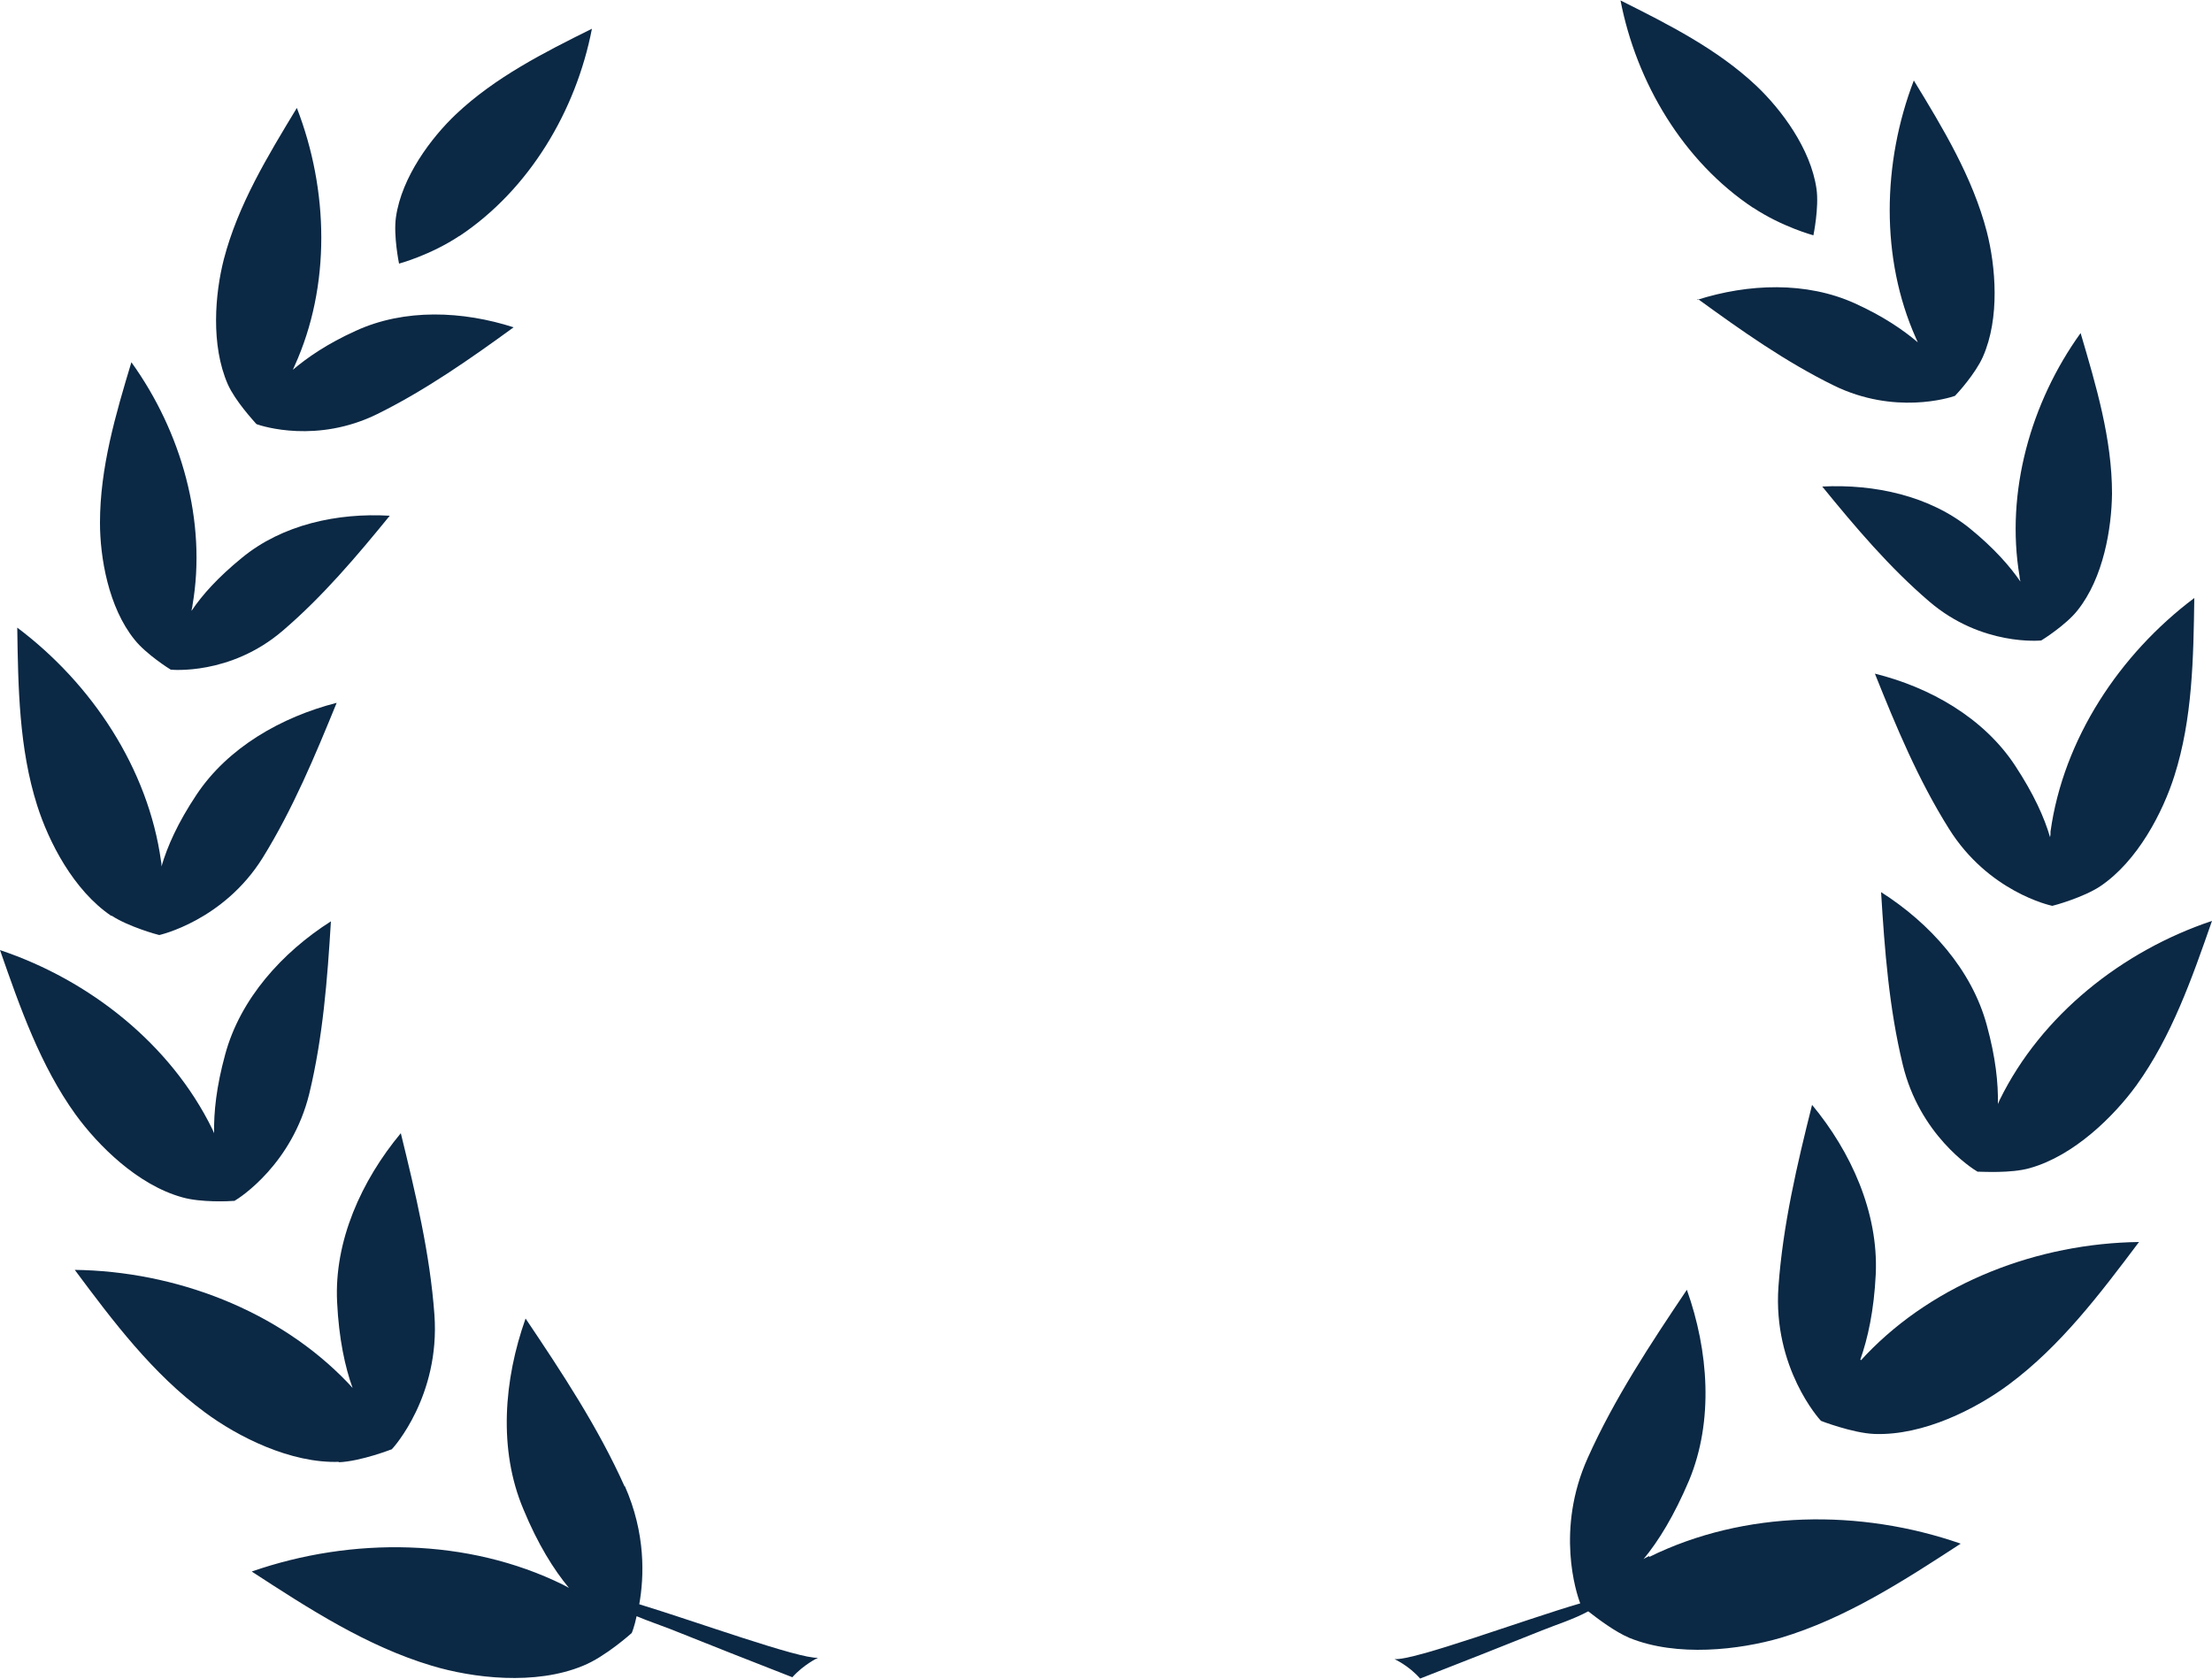 <?xml version="1.0" encoding="UTF-8"?>
<svg id="Layer_2" data-name="Layer 2" xmlns="http://www.w3.org/2000/svg" viewBox="0 0 50 37.95">
  <defs>
    <style>
      .cls-1 {
        fill: #0b2844;
        fill-rule: evenodd;
      }
    </style>
  </defs>
  <g id="Layer_1-2" data-name="Layer 1">
    <g>
      <path class="cls-1" d="M14.12,33.61c-.6-1.34-1.42-2.58-2.24-3.8-.49,1.38-.62,2.96-.05,4.31.33.8.69,1.37,1.03,1.78-.04-.02-.09-.05-.13-.07-2.15-1.06-4.77-1.09-7.04-.3,1.29.84,2.6,1.69,4.07,2.13.93.28,2.34.45,3.42,0,.5-.2,1.1-.74,1.1-.74h0s0,0,0,0h0s.06-.14.11-.38c.26.11.53.2.76.29.97.39,1.79.71,2.76,1.09.26-.29.58-.44.58-.44-.42.03-2.76-.82-4.04-1.21.11-.62.15-1.6-.33-2.68Z"/>
      <path class="cls-1" d="M7.65,33.06c.51-.02,1.22-.3,1.22-.3,0,0,0,0,0-.02,0,0,.01,0,.01,0,0,0,1.07-1.17.94-3.01-.1-1.39-.43-2.76-.76-4.11-.89,1.07-1.51,2.44-1.44,3.82.04.83.18,1.47.35,1.94-.04-.04-.07-.08-.11-.12-1.57-1.64-3.9-2.52-6.17-2.55.87,1.17,1.76,2.35,2.94,3.22.74.55,1.94,1.16,3.04,1.12Z"/>
      <path class="cls-1" d="M4.12,27.07c.42.12,1.06.09,1.17.08,0,0,0,0,0,0,0,0,0,0,0,0,0,0,.01,0,.01,0,0,0,0,0,0,0,.14-.08,1.3-.84,1.69-2.42.31-1.28.41-2.59.49-3.9-1.1.7-2.05,1.75-2.39,3.01-.2.73-.26,1.31-.25,1.78-.01-.03-.03-.06-.04-.09-.94-1.92-2.77-3.37-4.8-4.05.45,1.29.91,2.61,1.71,3.72.51.7,1.4,1.59,2.41,1.87Z"/>
      <path class="cls-1" d="M2.52,20.7c.38.25,1.03.43,1.08.44,0,0,0,0,0,0,0,0,0,0,0,0,0,0,0,0,0,0h0s1.45-.32,2.34-1.75c.68-1.1,1.18-2.3,1.67-3.5-1.25.32-2.46,1.01-3.17,2.08-.42.63-.66,1.17-.79,1.62,0-.04,0-.08-.01-.12-.29-2.09-1.56-4.01-3.25-5.28.02,1.35.04,2.73.45,4.02.26.82.82,1.92,1.68,2.5Z"/>
      <path class="cls-1" d="M3.86,15.14s0,0,0,0c0,0,1.34.14,2.53-.88.9-.77,1.67-1.68,2.42-2.6-1.18-.07-2.43.2-3.34.95-.54.44-.9.84-1.14,1.2,0-.04.02-.08.02-.12.33-1.9-.25-3.93-1.38-5.5-.36,1.19-.71,2.39-.71,3.63,0,.78.19,1.91.78,2.64.26.33.8.67.82.68Z"/>
      <path class="cls-1" d="M5.8,9.59s0,0,0,0c0,0,0,0,0,0,0,0,0,0,0,0,0,0,0,0,0,0,.14.05,1.37.44,2.73-.23,1.09-.54,2.09-1.24,3.08-1.96-1.15-.37-2.46-.43-3.57.08-.64.29-1.09.6-1.42.88.01-.03.03-.06.04-.09.82-1.81.77-3.97.05-5.83-.66,1.09-1.33,2.19-1.65,3.42-.2.78-.3,1.94.09,2.83.17.38.58.82.63.88Z"/>
      <path class="cls-1" d="M10.38,5.34c1.58-1.05,2.64-2.83,3-4.69-1.09.54-2.19,1.1-3.07,1.93-.56.53-1.23,1.42-1.36,2.33-.06.42.07,1.05.07,1.05,0,0,.71-.19,1.37-.63Z"/>
      <path class="cls-1" d="M37.28,35.18s-.09.04-.13.07c.34-.41.69-.98,1.03-1.78.56-1.35.44-2.93-.05-4.31-.82,1.22-1.64,2.46-2.24,3.8-.73,1.62-.26,3.06-.17,3.29-1.24.36-3.76,1.3-4.2,1.26,0,0,.33.15.58.44.97-.38,1.79-.7,2.76-1.09.32-.13.71-.25,1.04-.43.22.17.6.46.93.6,1.08.44,2.49.27,3.42,0,1.47-.44,2.78-1.29,4.07-2.13-2.27-.79-4.89-.76-7.04.3Z"/>
      <path class="cls-1" d="M42.05,30.74c.17-.48.31-1.11.35-1.94.06-1.39-.56-2.76-1.44-3.82-.34,1.35-.66,2.72-.76,4.11-.13,1.84.94,3.01.94,3.01,0,0,0,0,.01,0,0,.01,0,.02,0,.02,0,0,.72.28,1.22.3,1.11.04,2.3-.57,3.04-1.12,1.17-.87,2.06-2.05,2.94-3.22-2.28.03-4.6.91-6.17,2.55-.04.04-.07.08-.11.12Z"/>
      <path class="cls-1" d="M44.71,26.49s0,0,0,0c0,0,0,0,0,0,.1,0,.75.04,1.17-.08,1-.28,1.9-1.17,2.41-1.87.8-1.11,1.26-2.43,1.71-3.72-2.03.68-3.86,2.13-4.8,4.05-.01.03-.03.06-.04.09.01-.47-.05-1.05-.25-1.78-.34-1.26-1.29-2.31-2.39-3.01.08,1.31.18,2.62.49,3.9.38,1.58,1.55,2.34,1.69,2.42,0,0,0,0,0,0,0,0,0,0,.01,0Z"/>
      <path class="cls-1" d="M46.34,18.93c-.13-.45-.37-.98-.79-1.62-.71-1.08-1.92-1.77-3.17-2.08.48,1.2.98,2.4,1.67,3.5.89,1.43,2.29,1.74,2.34,1.75,0,0,0,0,0,0,0,0,0,0,0,0,0,0,0,0,0,0,0,0,0,0,0,0,.05-.01.7-.19,1.08-.44.85-.57,1.42-1.68,1.68-2.5.41-1.29.43-2.66.45-4.02-1.69,1.27-2.96,3.19-3.25,5.28,0,.04,0,.08-.01.12Z"/>
      <path class="cls-1" d="M44.53,11.95c-.91-.74-2.16-1.01-3.34-.95.75.92,1.52,1.83,2.42,2.6,1.19,1.02,2.53.88,2.53.88,0,0,0,0,0,0,.02-.01.56-.35.82-.68.59-.74.77-1.86.78-2.64,0-1.24-.36-2.44-.71-3.63-1.13,1.57-1.7,3.6-1.38,5.5,0,.04.01.08.02.12-.24-.35-.6-.76-1.14-1.2Z"/>
      <path class="cls-1" d="M38.38,6.76c.99.72,1.98,1.42,3.08,1.96,1.36.66,2.59.28,2.73.23,0,0,0,0,0,0,0,0,0,0,0,0,0,0,0,0,0,0,0,0,0,0,0,0,.06-.06.46-.5.63-.88.39-.88.29-2.05.09-2.83-.32-1.23-.99-2.34-1.65-3.42-.71,1.85-.76,4.02.05,5.83.01.03.03.06.04.09-.33-.28-.78-.59-1.42-.88-1.1-.5-2.41-.45-3.57-.08Z"/>
      <path class="cls-1" d="M39.62,4.69c.66.44,1.37.63,1.37.63,0,0,.13-.63.07-1.05-.13-.91-.8-1.8-1.36-2.33-.88-.83-1.99-1.39-3.07-1.93.36,1.86,1.42,3.64,3,4.69Z"/>
    </g>
  </g>
</svg>